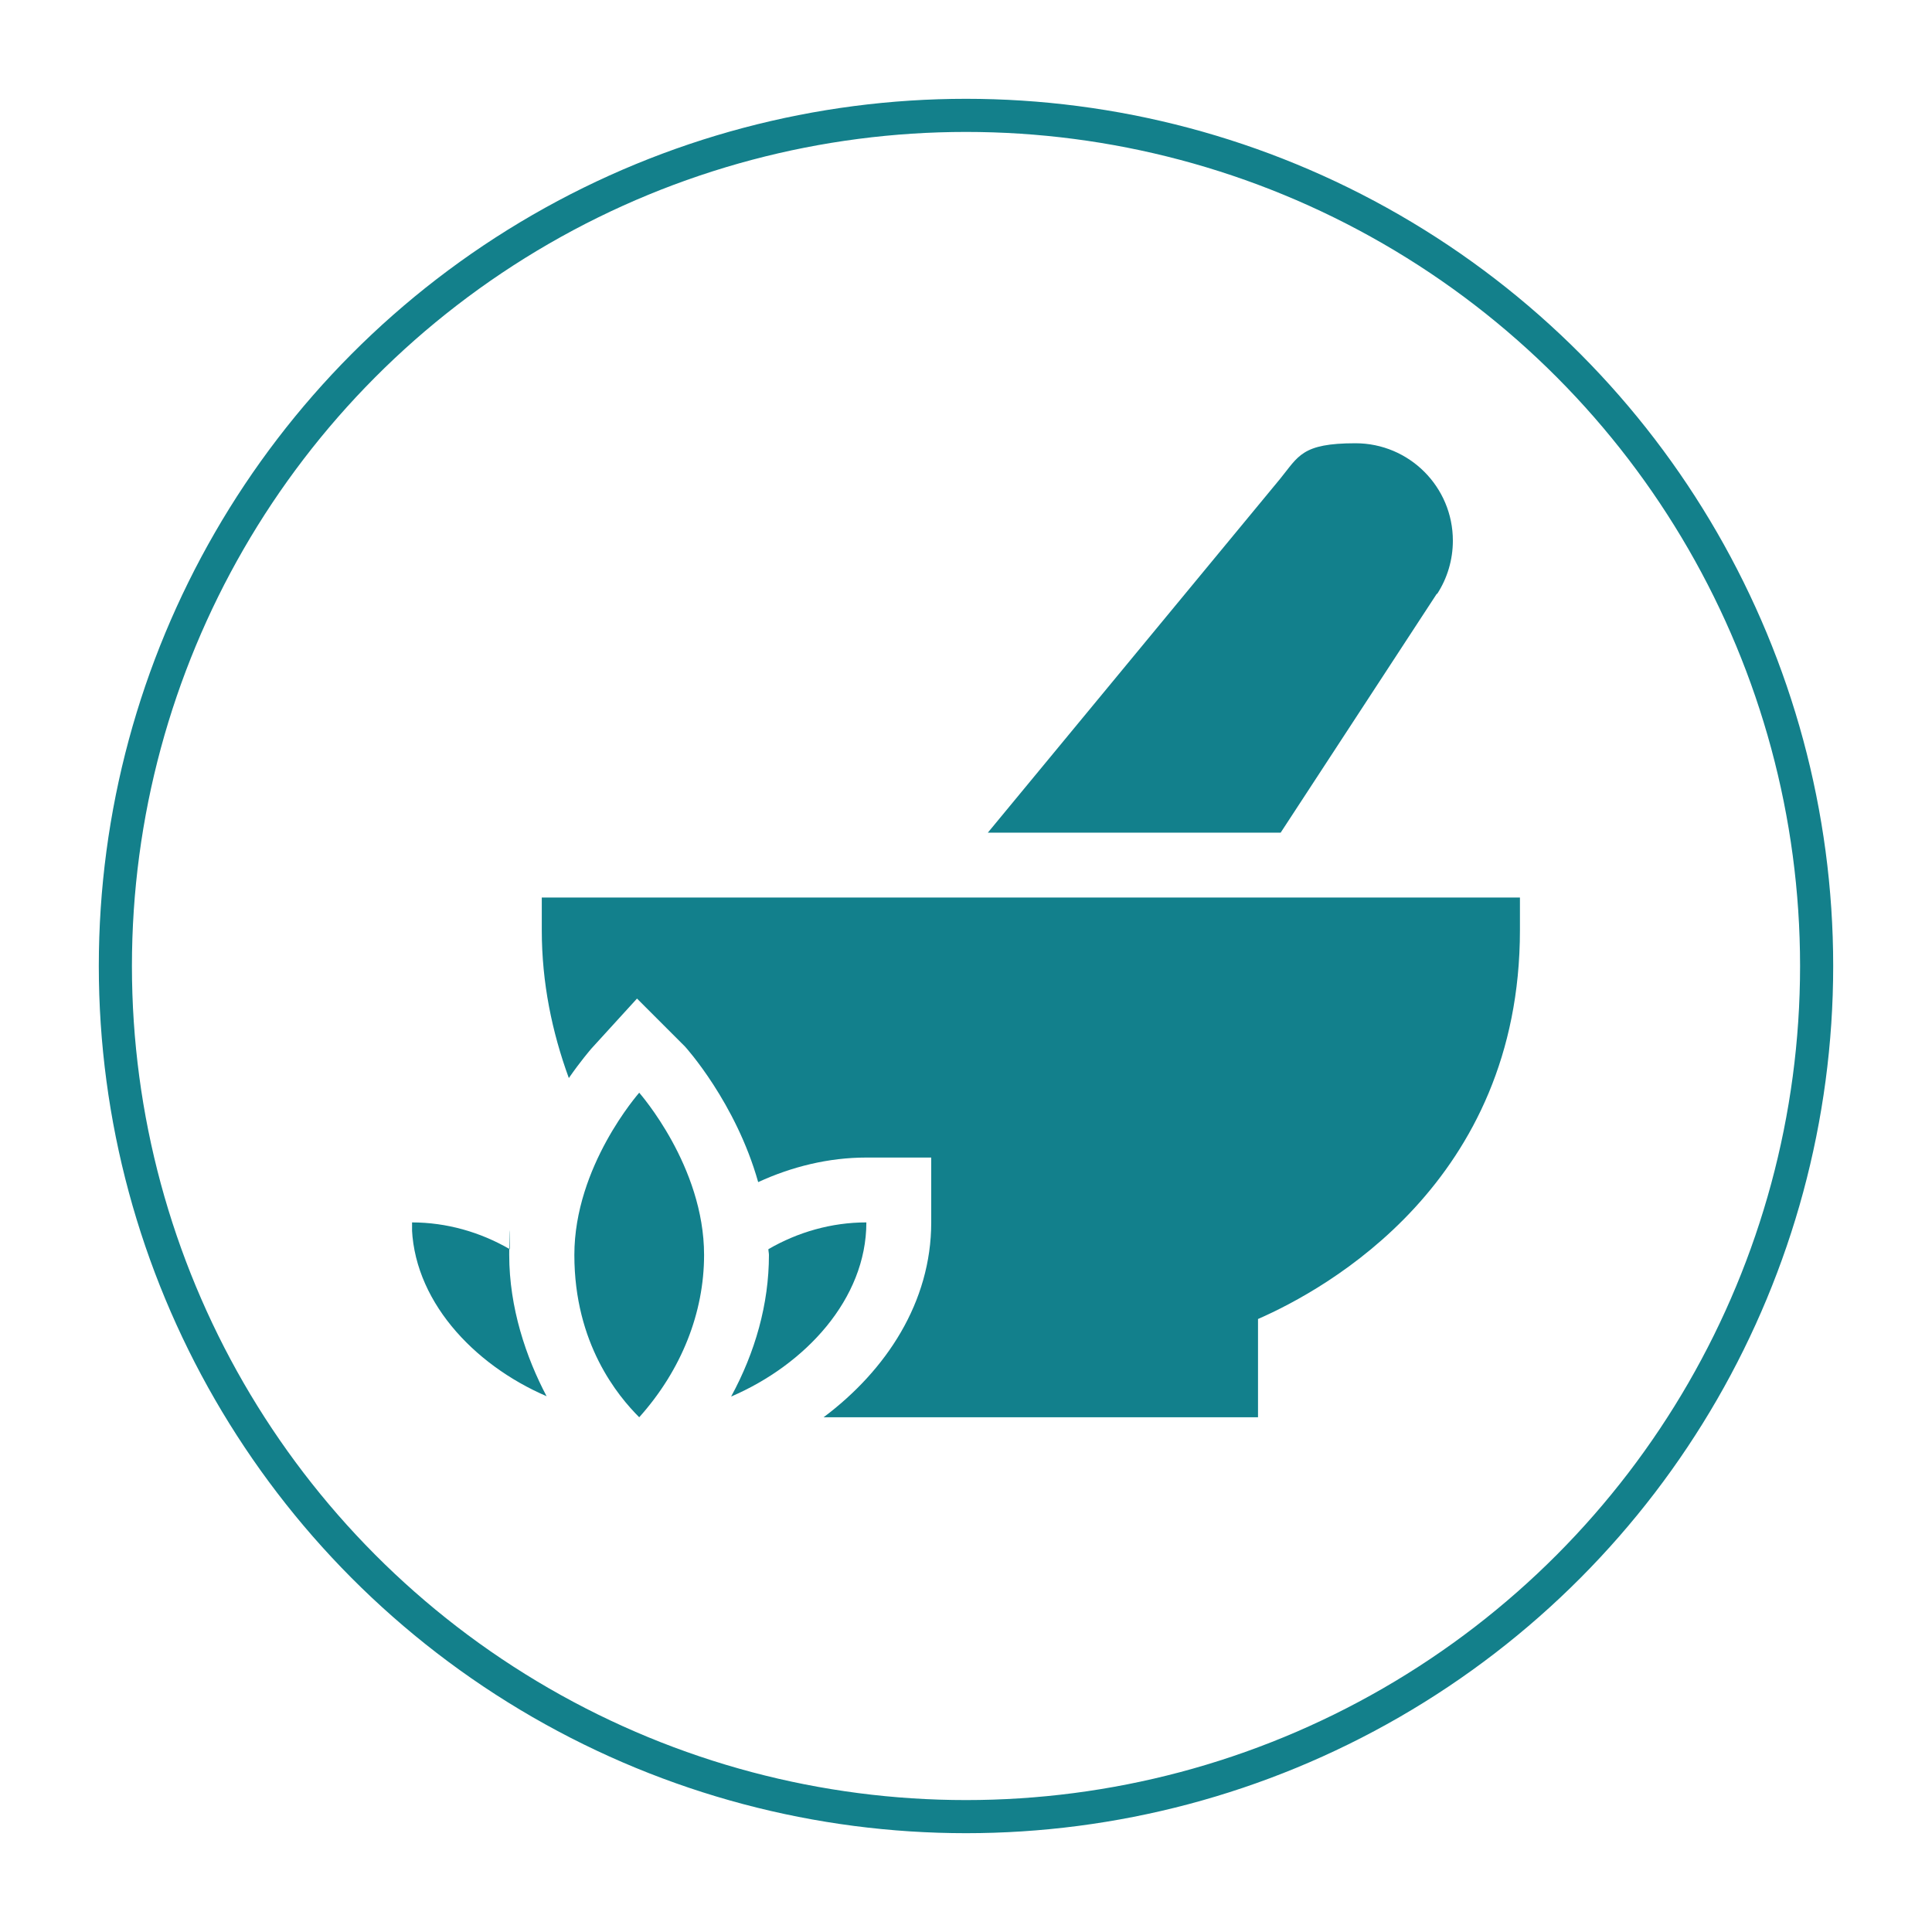 <?xml version="1.0" encoding="UTF-8"?>
<svg id="Layer_1" data-name="Layer 1" xmlns="http://www.w3.org/2000/svg" version="1.1" xmlns:xlink="http://www.w3.org/1999/xlink" viewBox="0 0 700 700">
  <defs>
    <style>
      .cls-1, .cls-2 {
        fill: none;
      }

      .cls-1, .cls-3 {
        stroke-width: 0px;
      }

      .cls-2 {
        stroke: #13808b;
        stroke-miterlimit: 10;
        stroke-width: 12px;
      }

      .cls-4 {
        clip-path: url(#clippath);
      }

      .cls-3 {
        fill: #12808c;
      }
    </style>
    <clipPath id="clippath">
      <rect class="cls-1" x="149.3" y="160.7" width="401.5" height="352.9"/>
    </clipPath>
  </defs>
  <circle class="cls-2" cx="350" cy="350" r="308.2"/>
  <g class="cls-4">
    <path class="cls-3" d="M231.6,395.9c-.2.3-23.5,26.6-23.5,58.8s15.8,51.1,23.5,58.8h0c15.4-17.2,23.5-38,23.5-58.8,0-32.2-23.3-58.5-23.5-58.8h0Z"/>
    <path class="cls-3" d="M198.1,506c-7.5-14.2-13.6-32.2-13.6-51.3s.2-1.4.2-2.1c-10.7-6.2-22.9-9.7-35.5-9.7,0,27.7,22.1,51.5,48.9,63M196.3,337.1c0,18.9,3.7,36.8,9.8,53.5,4.3-6.2,7.7-10.1,8.1-10.6l16.6-18.2,17.4,17.4c.2.2,18.4,20.3,26.5,49.1,12.2-5.6,25.5-8.9,39.2-8.9h23.5v23.5c0,28.9-16.3,53.6-39,70.6h157.4v-35.6c24.9-10.9,94.9-49.6,94.9-140.9v-11.8H196.3v11.8Z"/>
    <path class="cls-3" d="M520.7,215.2c3.7-5.7,5.7-12.4,5.7-19.3,0-19.5-15.8-35.3-35.3-35.3s-20.6,4.7-27.3,12.9l-105.9,128.2h106.1l56.6-86.6ZM313.9,442.9c-12.6,0-24.8,3.5-35.5,9.7,0,.7.2,1.4.2,2.1,0,17.8-5,35.3-13.7,51.3,26.8-11.5,49-35.3,49-63.1"/>
  </g>
</svg>